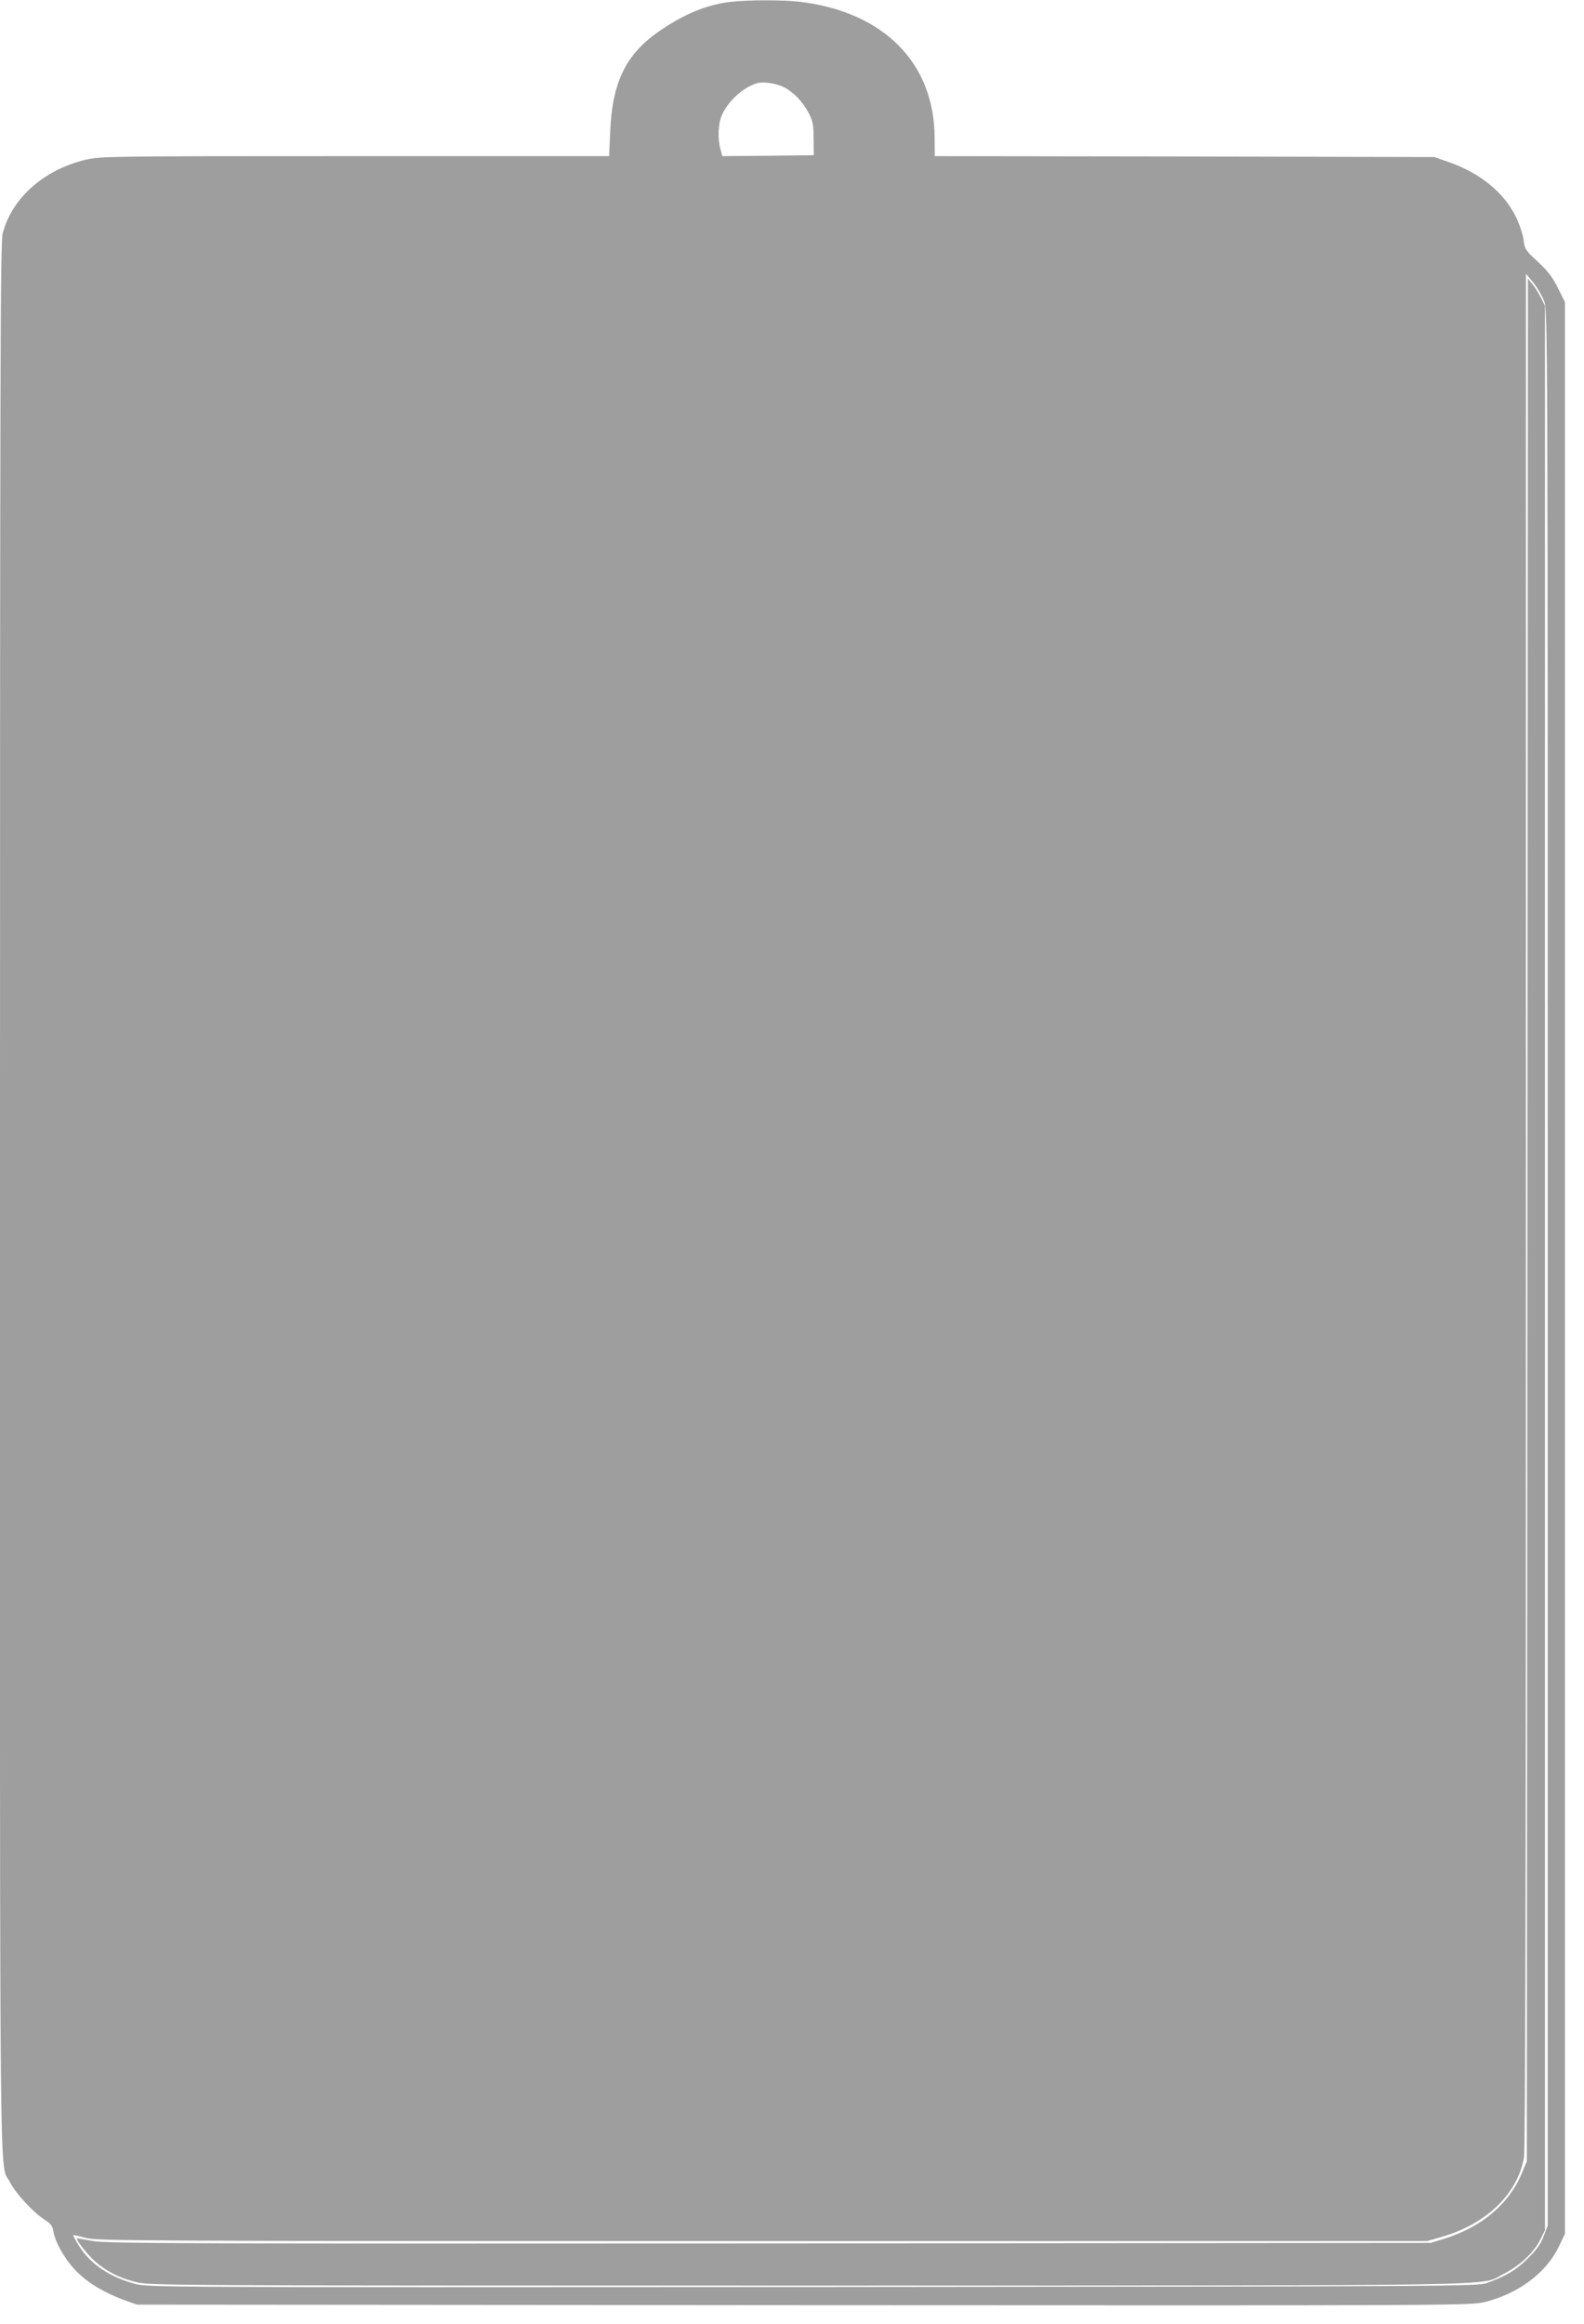 <?xml version="1.0" standalone="no"?>
<!DOCTYPE svg PUBLIC "-//W3C//DTD SVG 20010904//EN"
 "http://www.w3.org/TR/2001/REC-SVG-20010904/DTD/svg10.dtd">
<svg version="1.0" xmlns="http://www.w3.org/2000/svg"
 width="873pt" height="1280pt" viewBox="0 0 873 1280"
 preserveAspectRatio="xMidYMid meet">
<g transform="translate(0,1280) scale(0.1,-0.1)"
fill="#9e9e9e" stroke="none">
<path d="M4028 12790 c-133 -16 -256 -66 -395 -162 -184 -127 -259 -281 -270
-555 l-6 -133 -1401 0 c-1365 0 -1403 -1 -1484 -20 -231 -55 -406 -211 -457
-405 -13 -53 -15 -628 -15 -5315 0 -5746 -5 -5302 56 -5422 31 -61 129 -167
190 -205 33 -21 43 -34 48 -63 10 -64 67 -161 130 -224 64 -64 154 -117 266
-158 l65 -23 3675 -3 c3648 -2 3676 -2 3755 18 185 46 339 162 407 306 l33 69
0 5321 0 5320 -38 76 c-28 58 -54 92 -110 145 -70 64 -74 71 -80 122 -4 30
-22 85 -43 128 -67 134 -195 239 -369 300 l-80 28 -1376 3 -1377 2 -1 103 c-2
410 -280 691 -741 747 -95 11 -282 11 -382 0z m294 -471 c52 -27 103 -80 135
-142 23 -45 27 -64 27 -142 l1 -90 -252 -3 -252 -2 -10 37 c-17 59 -13 143 8
190 35 77 115 150 191 174 35 11 107 1 152 -22z m4188 -1177 c20 -52 20 -94
20 -5327 l0 -5274 -22 -58 c-16 -44 -38 -74 -87 -123 -64 -64 -119 -97 -226
-136 -48 -18 -171 -19 -3714 -22 -3652 -2 -3665 -2 -3739 18 -138 38 -241 107
-303 203 -21 33 -37 62 -35 64 2 2 32 -4 67 -14 61 -17 225 -18 3729 -18
l3665 0 80 23 c247 71 417 235 454 436 8 42 11 1557 11 5219 l0 5159 40 -48
c22 -27 49 -73 60 -102z"/>
<path d="M8418 6080 l-3 -5185 -24 -58 c-70 -174 -222 -304 -431 -369 l-75
-23 -3645 -3 c-3217 -2 -3654 0 -3726 13 -44 8 -84 15 -88 15 -14 0 54 -88 98
-127 62 -54 132 -90 222 -113 76 -20 123 -20 3713 -20 4017 1 3686 -5 3831 66
87 44 165 117 200 189 l25 50 0 5300 0 5300 -22 45 c-13 25 -34 59 -47 75
l-25 30 -3 -5185z"/>
</g>
</svg>
